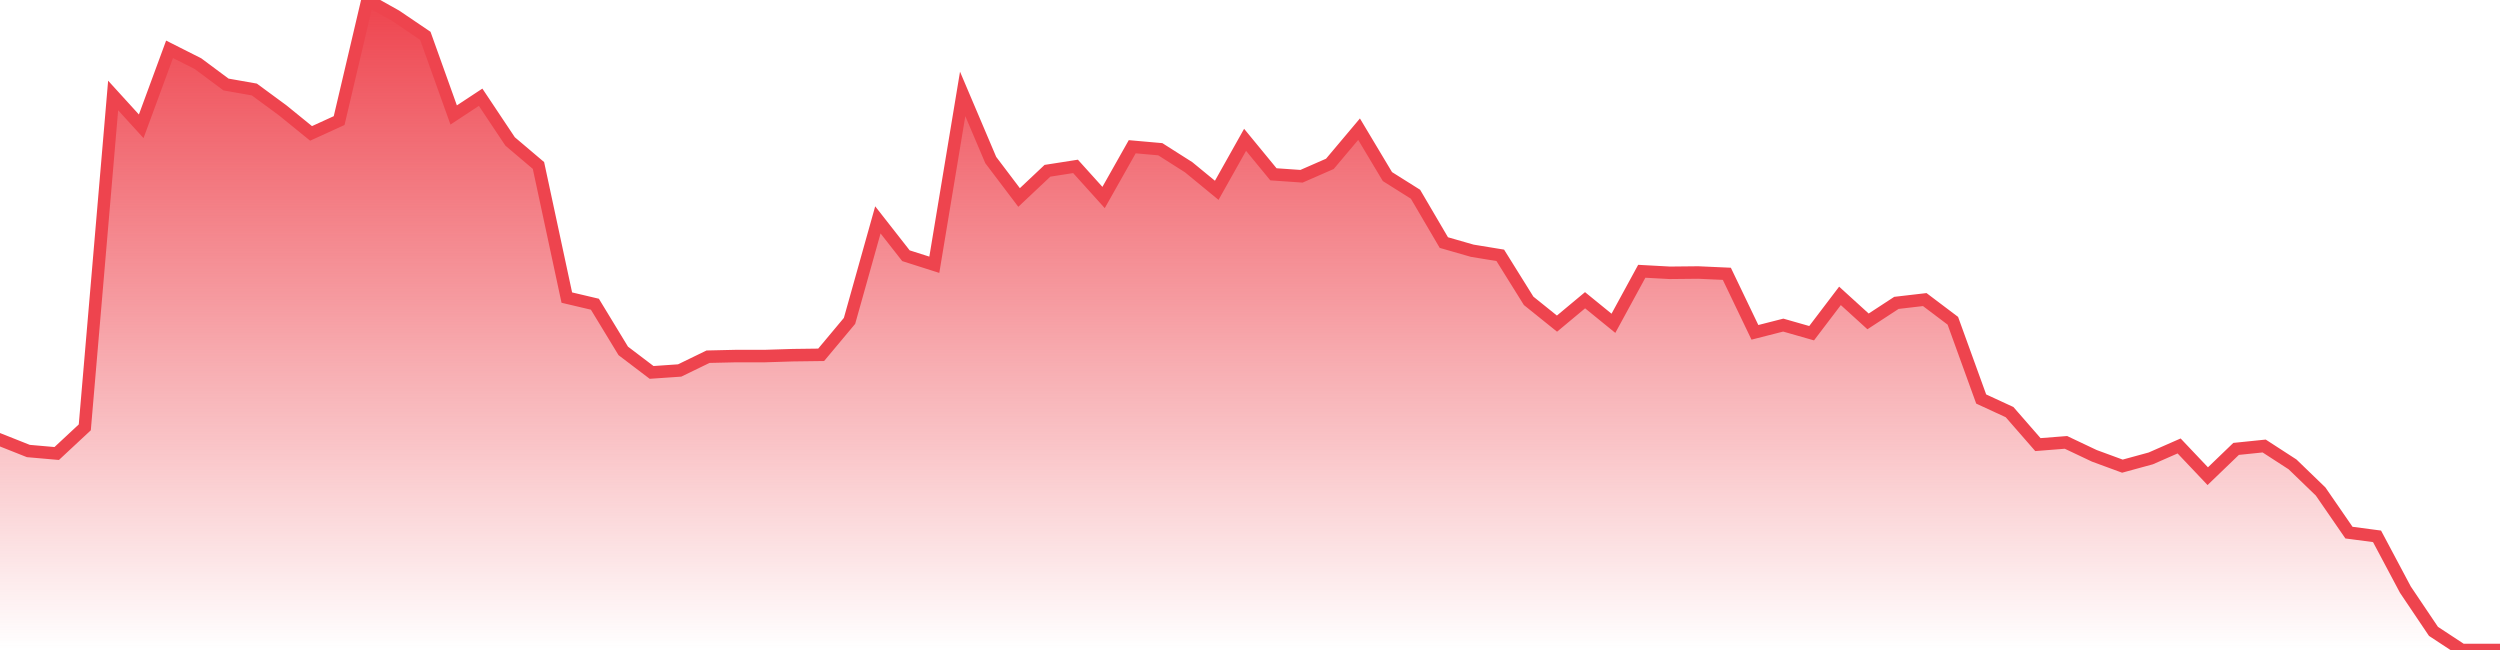 <svg xmlns="http://www.w3.org/2000/svg" width="200" height="52"><defs><linearGradient id="gradient" gradientTransform="rotate(90)"><stop offset="0" stop-color="#EE444E"></stop><stop offset="1" stop-color="#EE444E" stop-opacity="0"></stop></linearGradient></defs><path stroke="#EE444E" stroke-chartWidth="1" stroke-dasharray="0 216.82 10880.425" fill="url(#gradient)" d="M200,51.999L200,52L0,52L0,35.18L2.268,36.081L4.537,36.28L6.783,34.188L9.051,7.638L11.297,10.104L13.565,3.945L15.834,5.09L18.08,6.76L20.348,7.16L22.617,8.829L24.885,10.672L27.131,9.647L29.399,0L31.668,1.271L34.026,2.866L36.294,9.198L38.45,7.778L40.809,11.316L43.077,13.238L45.345,23.807L47.591,24.337L49.86,28.071L52.128,29.793L54.374,29.638L56.642,28.536L58.911,28.484L61.179,28.485L63.425,28.415L65.693,28.385L67.962,25.671L70.23,17.59L72.476,20.458L74.745,21.181L77.013,7.513L79.259,12.802L81.527,15.799L83.796,13.662L86.042,13.311L88.287,15.8L90.578,11.739L92.824,11.938L95.093,13.38L97.339,15.225L99.607,11.186L101.875,13.945L104.121,14.101L106.39,13.108L108.725,10.334L110.994,14.127L113.24,15.539L115.508,19.406L117.777,20.058L120.022,20.426L122.291,24.067L124.559,25.89L126.805,24.018L129.074,25.864L131.342,21.702L133.588,21.824L135.856,21.801L138.147,21.904L140.393,26.587L142.661,26.008L144.93,26.656L147.198,23.67L149.444,25.712L151.713,24.23L153.981,23.966L156.227,25.661L158.495,31.921L160.764,32.969L163.032,35.568L165.278,35.391L167.546,36.466L169.792,37.292L172.061,36.672L174.329,35.676L176.62,38.094L178.888,35.912L181.134,35.681L183.403,37.151L185.649,39.32L187.917,42.61L190.163,42.907L192.431,47.171L194.677,50.508L196.946,52L199.214,51.999Z"></path></svg>